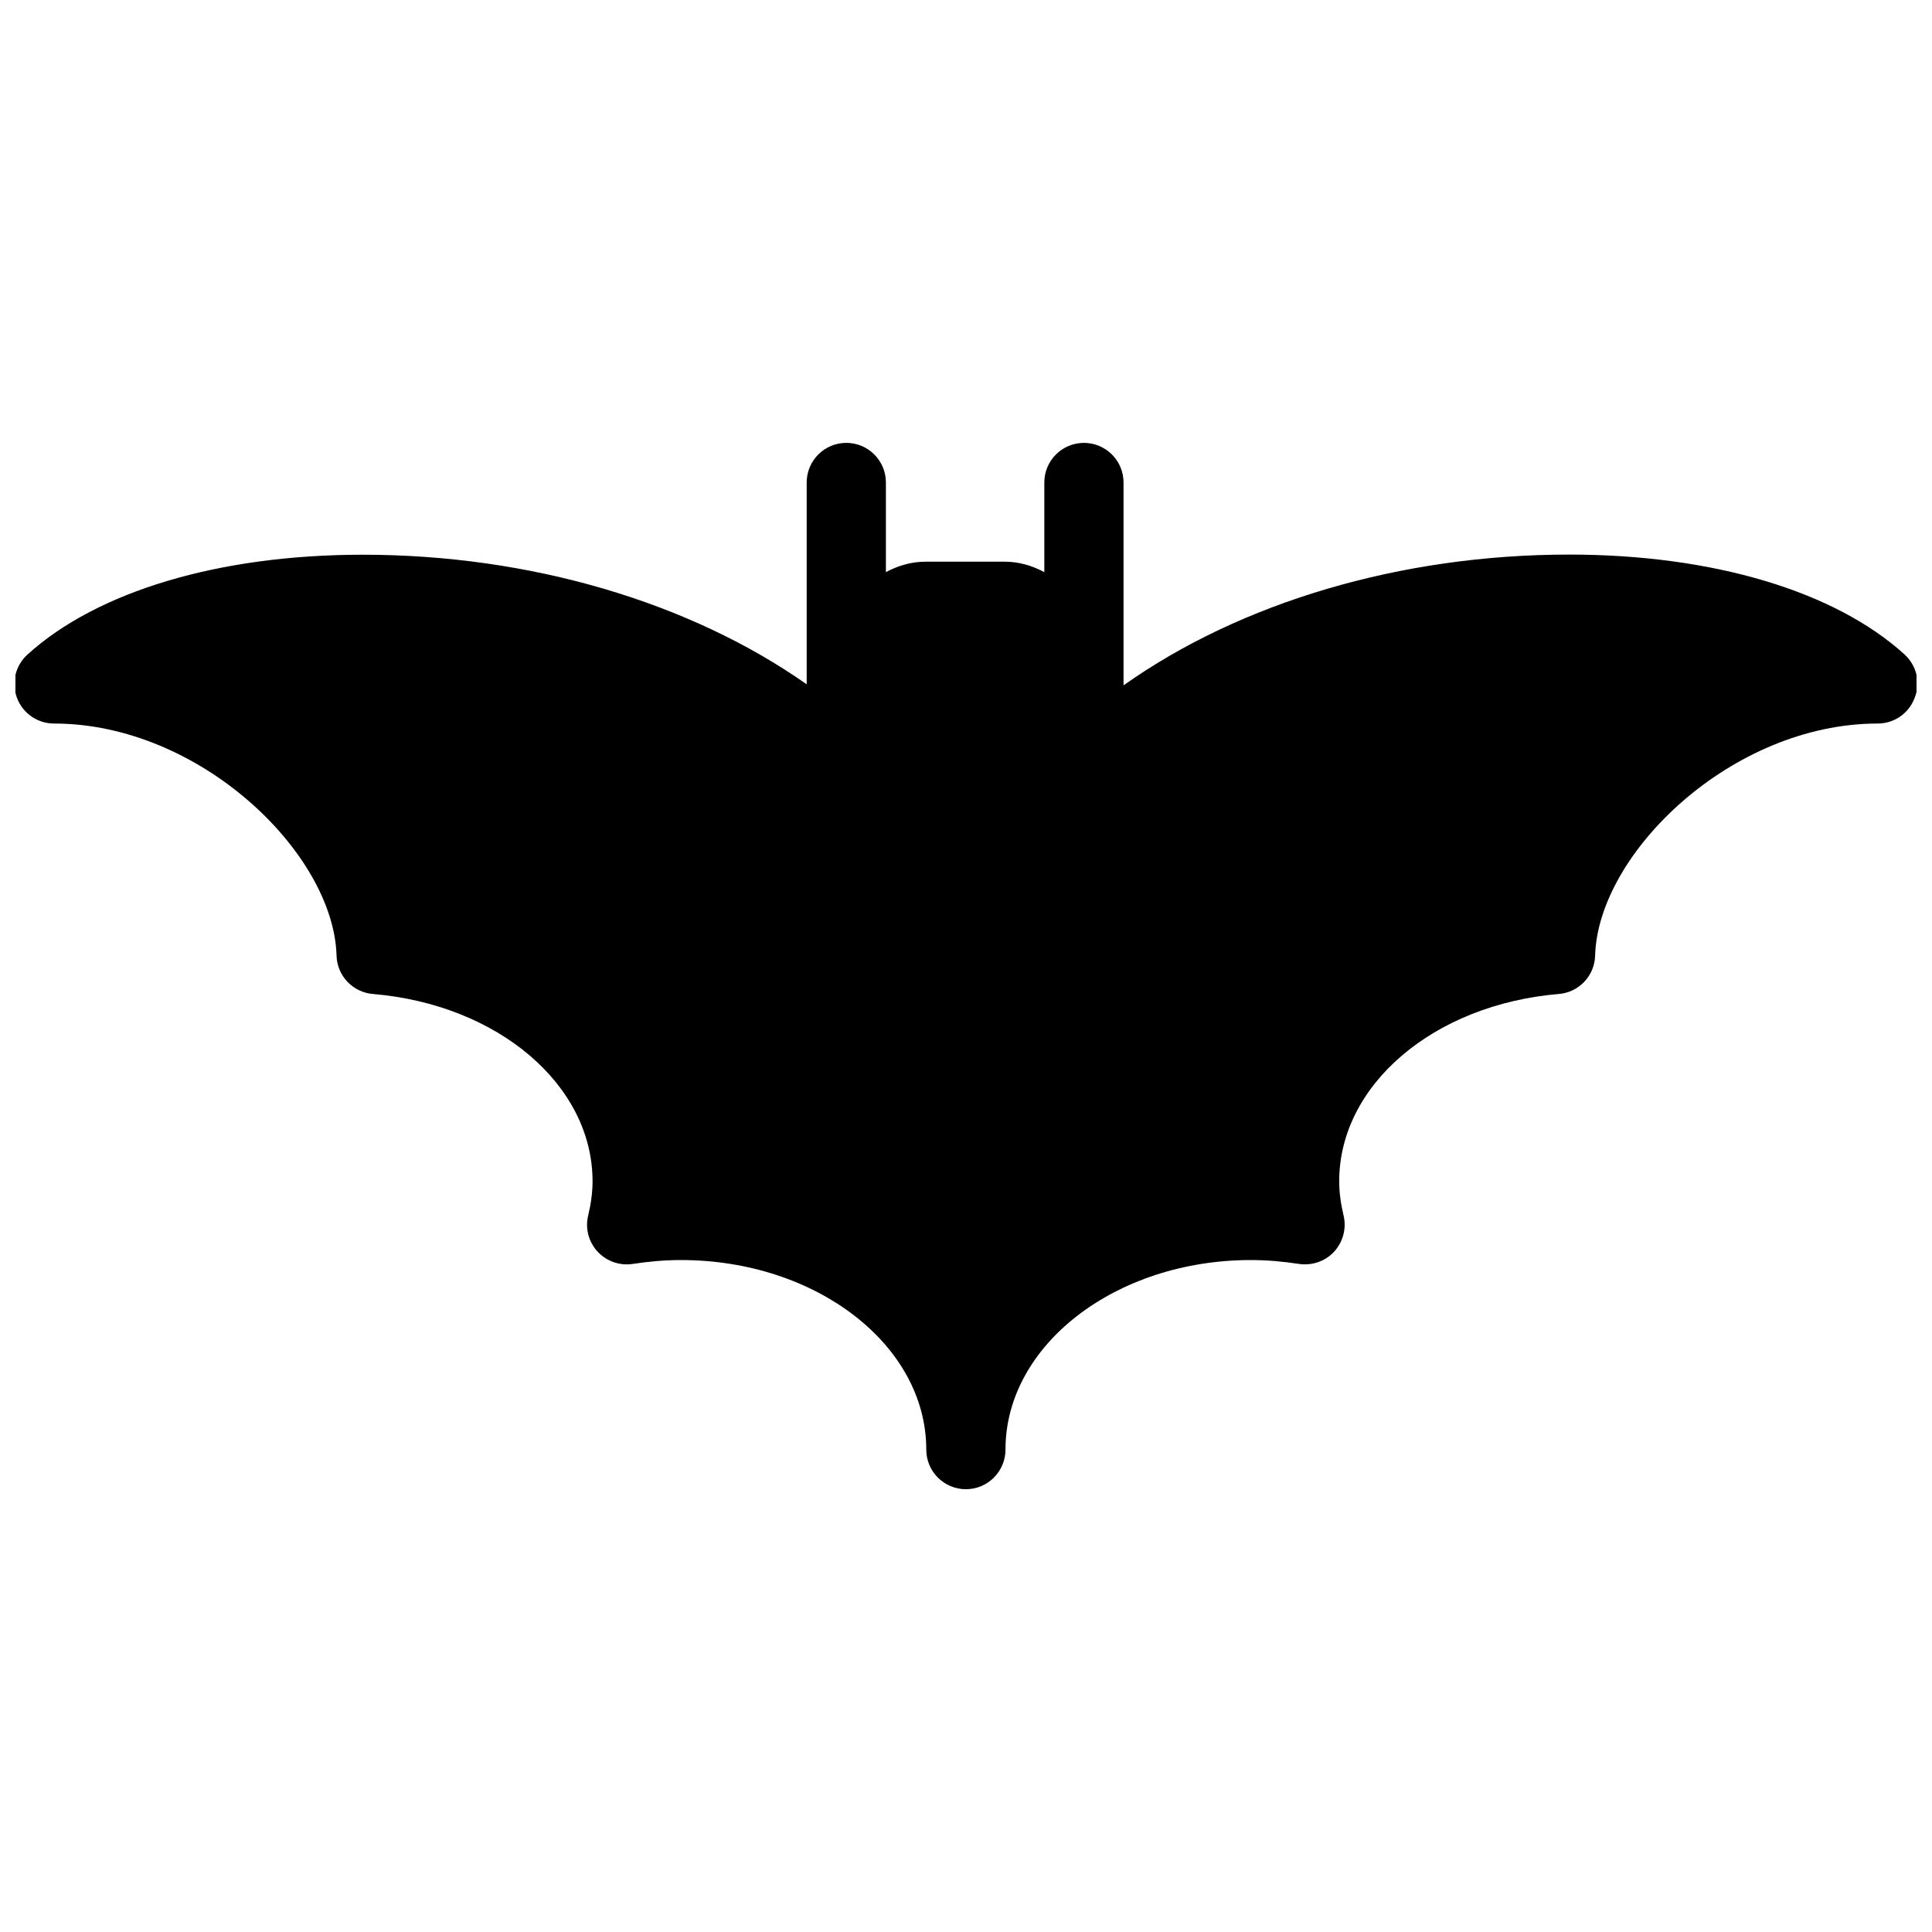 <?xml version="1.0" encoding="UTF-8"?>
<!-- Uploaded to: SVG Repo, www.svgrepo.com, Generator: SVG Repo Mixer Tools -->
<svg width="800px" height="800px" version="1.1" viewBox="144 144 512 512" xmlns="http://www.w3.org/2000/svg">
 <defs>
  <clipPath id="a">
   <path d="m148.09 261h503.81v278h-503.81z"/>
  </clipPath>
 </defs>
 <g clip-path="url(#a)">
  <path d="m648.75 317.46c-18.516-16.836-50.926-26.492-88.922-26.492-44.648 0-87.098 12.699-118.08 34.656v-53.762c0-5.793-4.723-10.496-10.496-10.496-5.793 0-10.496 4.703-10.496 10.496v23.762c-3.211-1.723-6.719-2.769-10.496-2.769h-20.992c-3.777 0-7.285 1.051-10.496 2.769v-23.762c0-5.793-4.703-10.496-10.496-10.496-5.793 0-10.496 4.703-10.496 10.496v53.488c-30.984-21.77-73.262-34.344-117.66-34.344-37.953 0-70.344 9.656-88.859 26.473-3.211 2.918-4.305 7.516-2.731 11.547 1.555 4.051 5.457 6.719 9.781 6.719 38.711 0 74.121 34.406 74.879 61.508 0.148 5.332 4.281 9.699 9.613 10.16 33.211 2.793 58.23 24.121 58.23 49.645 0 2.856-0.398 5.879-1.156 9.047-0.84 3.402 0.105 6.992 2.477 9.574 2.371 2.582 5.898 3.801 9.32 3.273 4.137-0.629 8.398-1.027 12.785-1.027 35.855 0 65.012 22.523 65.012 50.234 0 5.793 4.703 10.496 10.496 10.496s10.496-4.703 10.496-10.496c0-27.688 29.18-50.234 65.035-50.234 4.387 0 8.629 0.398 12.762 1.027 3.441 0.504 6.969-0.691 9.32-3.273 2.352-2.582 3.297-6.172 2.477-9.574-0.754-3.148-1.156-6.191-1.156-9.047 0-25.527 25-46.855 58.211-49.645 5.312-0.441 9.469-4.809 9.613-10.16 0.754-27.121 36.191-61.508 74.879-61.508 4.344 0 8.23-2.664 9.762-6.719 1.68-4.031 0.586-8.629-2.625-11.566z"/>
 </g>
</svg>